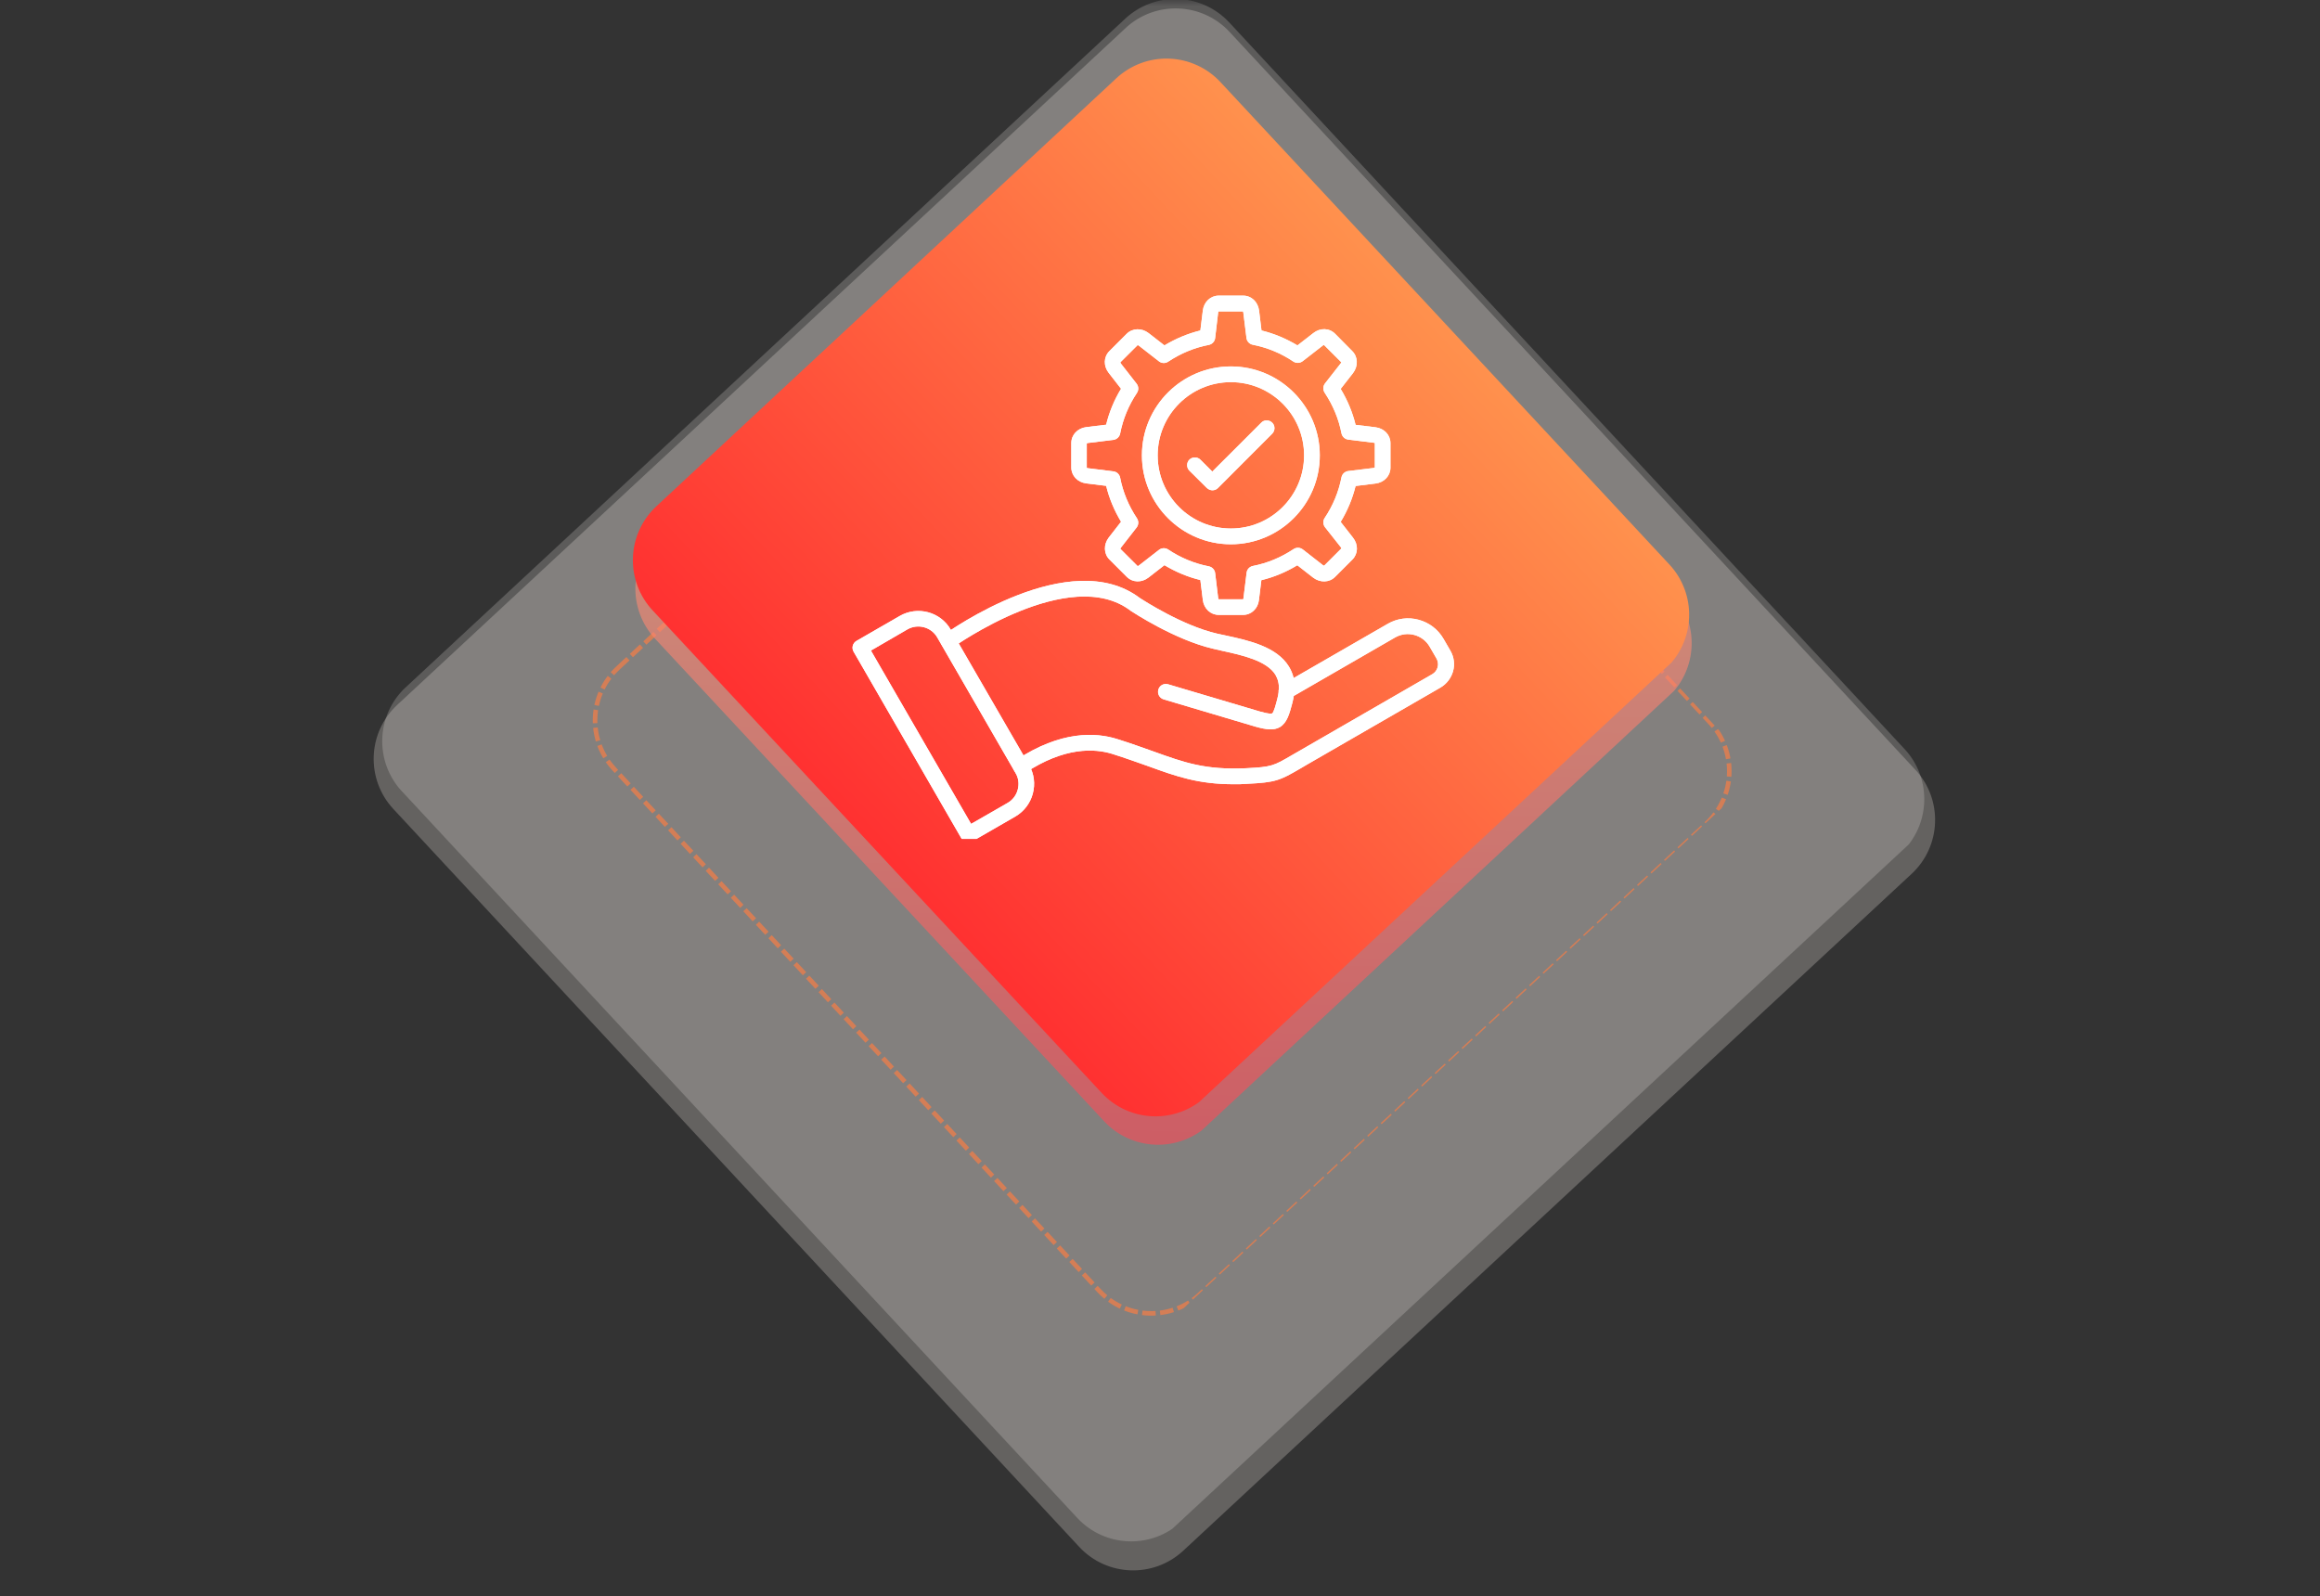 <svg xmlns="http://www.w3.org/2000/svg" xmlns:xlink="http://www.w3.org/1999/xlink" width="250" zoomAndPan="magnify" viewBox="0 0 187.5 129" height="172" preserveAspectRatio="xMidYMid meet" version="1.0"><rect x="0" y="0" width="187.5" height="129" fill="#333333" stroke="none"/><defs><filter x="0%" y="0%" width="100%" height="100%" id="8f378227ba"><feColorMatrix values="0 0 0 0 1 0 0 0 0 1 0 0 0 0 1 0 0 0 1 0" color-interpolation-filters="sRGB"/></filter><clipPath id="98bf352d23"><path d="M 27 0 L 160 0 L 160 128.008 L 27 128.008 Z M 27 0 " clip-rule="nonzero"/></clipPath><mask id="2fb410e1ad"><g filter="url(#8f378227ba)"><rect x="-18.75" width="225" fill="#000000" y="-12.9" height="154.8" fill-opacity="0.25"/></g></mask><clipPath id="91f118b612"><path d="M 3 0 L 130 0 L 130 127 L 3 127 Z M 3 0 " clip-rule="nonzero"/></clipPath><clipPath id="b49055b3b2"><path d="M 0.738 61.031 L 68.324 -1.777 L 131.867 66.598 L 64.285 129.406 Z M 0.738 61.031 " clip-rule="nonzero"/></clipPath><clipPath id="d91b7036c0"><path d="M 5.102 56.977 L 63.961 2.273 C 66.371 0.035 70.137 0.172 72.375 2.582 L 127.801 62.219 C 130.039 64.629 129.902 68.395 127.492 70.633 L 68.633 125.336 C 66.223 127.574 62.457 127.438 60.219 125.027 L 4.793 65.391 C 2.555 62.984 2.691 59.215 5.102 56.977 Z M 5.102 56.977 " clip-rule="nonzero"/></clipPath><clipPath id="5c83602ca6"><path d="M 0 0 L 127 0 L 127 127 L 0 127 Z M 0 0 " clip-rule="nonzero"/></clipPath><clipPath id="130013ce4f"><path d="M -2.262 61.031 L 65.324 -1.777 L 128.867 66.598 L 61.285 129.406 Z M -2.262 61.031 " clip-rule="nonzero"/></clipPath><clipPath id="c5b04b8587"><path d="M 2.102 56.977 L 60.961 2.273 C 63.371 0.035 67.137 0.172 69.375 2.582 L 124.801 62.219 C 127.039 64.629 126.902 68.395 124.492 70.633 L 65.633 125.336 C 63.223 127.574 59.457 127.438 57.219 125.027 L 1.793 65.391 C -0.445 62.984 -0.309 59.215 2.102 56.977 Z M 2.102 56.977 " clip-rule="nonzero"/></clipPath><clipPath id="48dadbed74"><rect x="0" width="127" y="0" height="127"/></clipPath><clipPath id="acb0066f9f"><rect x="0" width="133" y="0" height="129"/></clipPath><mask id="439ddbbbdb"><g filter="url(#8f378227ba)"><rect x="-18.75" width="225" fill="#000000" y="-12.9" height="154.8" fill-opacity="0.2"/></g></mask><clipPath id="bf77b85251"><path d="M 2 0 L 128 0 L 128 125 L 2 125 Z M 2 0 " clip-rule="nonzero"/></clipPath><clipPath id="d5b09efcd7"><path d="M 0.434 59.602 L 67.297 -2.543 L 130.172 65.109 L 63.305 127.254 Z M 0.434 59.602 " clip-rule="nonzero"/></clipPath><clipPath id="5acab13408"><path d="M 4.793 55.547 L 62.938 1.512 C 65.348 -0.727 69.113 -0.59 71.352 1.82 L 125.926 60.543 C 128.164 62.949 128.027 66.719 125.617 68.957 L 67.473 122.992 C 65.066 125.23 61.297 125.094 59.059 122.684 L 4.484 63.965 C 2.246 61.555 2.383 57.789 4.793 55.547 Z M 4.793 55.547 " clip-rule="nonzero"/></clipPath><clipPath id="572ce405aa"><path d="M 0.242 0 L 126 0 L 126 125 L 0.242 125 Z M 0.242 0 " clip-rule="nonzero"/></clipPath><clipPath id="91e0d7e94a"><path d="M -1.566 59.602 L 65.297 -2.543 L 128.172 65.109 L 61.305 127.254 Z M -1.566 59.602 " clip-rule="nonzero"/></clipPath><clipPath id="72452394d4"><path d="M 2.793 55.547 L 60.938 1.512 C 63.348 -0.727 67.113 -0.59 69.352 1.82 L 123.926 60.543 C 126.164 62.949 126.027 66.719 123.617 68.957 L 65.473 122.992 C 63.066 125.23 59.297 125.094 57.059 122.684 L 2.484 63.965 C 0.246 61.555 0.383 57.789 2.793 55.547 Z M 2.793 55.547 " clip-rule="nonzero"/></clipPath><clipPath id="c4b0695774"><rect x="0" width="126" y="0" height="125"/></clipPath><clipPath id="4922114809"><rect x="0" width="131" y="0" height="128"/></clipPath><mask id="a681016e65"><g filter="url(#8f378227ba)"><rect x="-18.75" width="225" fill="#000000" y="-12.9" height="154.8" fill-opacity="0.65"/></g></mask><clipPath id="71bcfd3132"><path d="M 6 6 L 99 6 L 99 99 L 6 99 Z M 6 6 " clip-rule="nonzero"/></clipPath><clipPath id="3be16122f1"><path d="M 4.445 49.918 L 54.055 3.812 L 101.172 54.512 L 51.562 100.617 Z M 4.445 49.918 " clip-rule="nonzero"/></clipPath><clipPath id="7ba98696eb"><path d="M 4.445 49.918 L 54.863 3.059 L 102.559 54.379 L 52.141 101.234 Z M 4.445 49.918 " clip-rule="nonzero"/></clipPath><clipPath id="cc7e205447"><path d="M 8.809 45.863 L 49.754 7.809 C 52.164 5.57 55.93 5.711 58.168 8.117 L 97.352 50.281 C 99.59 52.691 99.453 56.457 97.047 58.695 L 56.098 96.75 C 53.691 98.988 49.922 98.852 47.684 96.441 L 8.5 54.277 C 6.262 51.871 6.398 48.102 8.809 45.863 Z M 8.809 45.863 " clip-rule="nonzero"/></clipPath><clipPath id="c891a17161"><rect x="0" width="105" y="0" height="104"/></clipPath><mask id="6957b0eab4"><g filter="url(#8f378227ba)"><rect x="-18.75" width="225" fill="#000000" y="-12.9" height="154.8" fill-opacity="0.6"/></g></mask><clipPath id="1d2665adfd"><path d="M 3 3 L 89 3 L 89 89 L 3 89 Z M 3 3 " clip-rule="nonzero"/></clipPath><clipPath id="653cdfe2be"><path d="M 0.891 43.273 L 46.781 0.57 L 91.32 48.434 L 45.43 91.137 Z M 0.891 43.273 " clip-rule="nonzero"/></clipPath><clipPath id="a863cdfea1"><path d="M 5.25 39.219 L 42.422 4.625 C 43.578 3.551 45.113 2.977 46.691 3.035 C 48.27 3.09 49.762 3.773 50.836 4.93 L 87.125 43.926 C 88.199 45.082 88.773 46.617 88.715 48.195 C 88.66 49.773 87.977 51.266 86.824 52.34 L 49.648 86.934 C 48.492 88.008 46.957 88.578 45.379 88.523 C 43.801 88.465 42.309 87.785 41.234 86.629 L 4.945 47.633 C 3.871 46.477 3.297 44.941 3.355 43.363 C 3.41 41.785 4.094 40.293 5.25 39.219 Z M 5.25 39.219 " clip-rule="nonzero"/></clipPath><clipPath id="af3d89b516"><path d="M 0.199 0 L 85.934 0 L 85.934 85.641 L 0.199 85.641 Z M 0.199 0 " clip-rule="nonzero"/></clipPath><clipPath id="f5a401f53f"><path d="M -2.109 40.273 L 43.781 -2.43 L 88.32 45.434 L 42.43 88.137 Z M -2.109 40.273 " clip-rule="nonzero"/></clipPath><clipPath id="569495098c"><path d="M 2.25 36.219 L 39.422 1.625 C 40.578 0.551 42.113 -0.023 43.691 0.035 C 45.27 0.09 46.762 0.773 47.836 1.93 L 84.125 40.926 C 85.199 42.082 85.773 43.617 85.715 45.195 C 85.66 46.773 84.977 48.266 83.824 49.34 L 46.648 83.934 C 45.492 85.008 43.957 85.578 42.379 85.523 C 40.801 85.465 39.309 84.785 38.234 83.629 L 1.945 44.633 C 0.871 43.477 0.297 41.941 0.355 40.363 C 0.41 38.785 1.094 37.293 2.25 36.219 Z M 2.25 36.219 " clip-rule="nonzero"/></clipPath><clipPath id="33fb0fef83"><path d="M -2.109 40.273 L 43.781 -2.43 L 88.152 45.254 L 42.262 87.957 Z M -2.109 40.273 " clip-rule="nonzero"/></clipPath><clipPath id="535b216106"><path d="M -2.109 40.273 L 43.781 -2.43 L 88.18 45.281 L 42.289 87.988 Z M -2.109 40.273 " clip-rule="nonzero"/></clipPath><linearGradient x1="-118.853" gradientTransform="matrix(0.179, -0.167, 0.167, 0.179, -2.111, 40.272)" y1="379.939" x2="374.846" gradientUnits="userSpaceOnUse" y2="-113.763" id="e047bb2ddc"><stop stop-opacity="1" stop-color="rgb(100%, 26.27%, 32.549%)" offset="0"/><stop stop-opacity="1" stop-color="rgb(100%, 26.27%, 32.549%)" offset="0.125"/><stop stop-opacity="1" stop-color="rgb(100%, 26.27%, 32.549%)" offset="0.188"/><stop stop-opacity="1" stop-color="rgb(100%, 26.27%, 32.549%)" offset="0.219"/><stop stop-opacity="1" stop-color="rgb(100%, 26.27%, 32.549%)" offset="0.234"/><stop stop-opacity="1" stop-color="rgb(100%, 26.619%, 32.707%)" offset="0.238"/><stop stop-opacity="1" stop-color="rgb(100%, 26.968%, 32.867%)" offset="0.242"/><stop stop-opacity="1" stop-color="rgb(100%, 27.382%, 33.055%)" offset="0.246"/><stop stop-opacity="1" stop-color="rgb(100%, 27.797%, 33.244%)" offset="0.25"/><stop stop-opacity="1" stop-color="rgb(100%, 28.21%, 33.432%)" offset="0.254"/><stop stop-opacity="1" stop-color="rgb(100%, 28.625%, 33.62%)" offset="0.258"/><stop stop-opacity="1" stop-color="rgb(100%, 29.039%, 33.807%)" offset="0.262"/><stop stop-opacity="1" stop-color="rgb(100%, 29.454%, 33.997%)" offset="0.266"/><stop stop-opacity="1" stop-color="rgb(100%, 29.868%, 34.184%)" offset="0.27"/><stop stop-opacity="1" stop-color="rgb(100%, 30.283%, 34.373%)" offset="0.273"/><stop stop-opacity="1" stop-color="rgb(100%, 30.696%, 34.561%)" offset="0.277"/><stop stop-opacity="1" stop-color="rgb(100%, 31.111%, 34.75%)" offset="0.281"/><stop stop-opacity="1" stop-color="rgb(100%, 31.525%, 34.938%)" offset="0.285"/><stop stop-opacity="1" stop-color="rgb(100%, 31.94%, 35.127%)" offset="0.289"/><stop stop-opacity="1" stop-color="rgb(100%, 32.353%, 35.315%)" offset="0.293"/><stop stop-opacity="1" stop-color="rgb(100%, 32.768%, 35.503%)" offset="0.297"/><stop stop-opacity="1" stop-color="rgb(100%, 33.182%, 35.69%)" offset="0.301"/><stop stop-opacity="1" stop-color="rgb(100%, 33.597%, 35.88%)" offset="0.305"/><stop stop-opacity="1" stop-color="rgb(100%, 34.01%, 36.067%)" offset="0.309"/><stop stop-opacity="1" stop-color="rgb(100%, 34.425%, 36.256%)" offset="0.312"/><stop stop-opacity="1" stop-color="rgb(100%, 34.839%, 36.444%)" offset="0.316"/><stop stop-opacity="1" stop-color="rgb(100%, 35.254%, 36.633%)" offset="0.32"/><stop stop-opacity="1" stop-color="rgb(100%, 35.667%, 36.821%)" offset="0.324"/><stop stop-opacity="1" stop-color="rgb(100%, 36.082%, 37.01%)" offset="0.328"/><stop stop-opacity="1" stop-color="rgb(100%, 36.496%, 37.198%)" offset="0.332"/><stop stop-opacity="1" stop-color="rgb(100%, 36.911%, 37.386%)" offset="0.336"/><stop stop-opacity="1" stop-color="rgb(100%, 37.325%, 37.573%)" offset="0.34"/><stop stop-opacity="1" stop-color="rgb(100%, 37.74%, 37.762%)" offset="0.344"/><stop stop-opacity="1" stop-color="rgb(100%, 38.153%, 37.95%)" offset="0.348"/><stop stop-opacity="1" stop-color="rgb(100%, 38.568%, 38.139%)" offset="0.352"/><stop stop-opacity="1" stop-color="rgb(100%, 38.982%, 38.327%)" offset="0.355"/><stop stop-opacity="1" stop-color="rgb(100%, 39.397%, 38.516%)" offset="0.359"/><stop stop-opacity="1" stop-color="rgb(100%, 39.81%, 38.704%)" offset="0.363"/><stop stop-opacity="1" stop-color="rgb(100%, 40.224%, 38.892%)" offset="0.367"/><stop stop-opacity="1" stop-color="rgb(100%, 40.637%, 39.079%)" offset="0.371"/><stop stop-opacity="1" stop-color="rgb(100%, 41.052%, 39.268%)" offset="0.375"/><stop stop-opacity="1" stop-color="rgb(100%, 41.466%, 39.456%)" offset="0.379"/><stop stop-opacity="1" stop-color="rgb(100%, 41.881%, 39.645%)" offset="0.383"/><stop stop-opacity="1" stop-color="rgb(100%, 42.294%, 39.833%)" offset="0.387"/><stop stop-opacity="1" stop-color="rgb(100%, 42.709%, 40.022%)" offset="0.391"/><stop stop-opacity="1" stop-color="rgb(100%, 43.123%, 40.21%)" offset="0.395"/><stop stop-opacity="1" stop-color="rgb(100%, 43.538%, 40.399%)" offset="0.398"/><stop stop-opacity="1" stop-color="rgb(100%, 43.951%, 40.587%)" offset="0.402"/><stop stop-opacity="1" stop-color="rgb(100%, 44.366%, 40.775%)" offset="0.406"/><stop stop-opacity="1" stop-color="rgb(100%, 44.78%, 40.962%)" offset="0.41"/><stop stop-opacity="1" stop-color="rgb(100%, 45.195%, 41.151%)" offset="0.414"/><stop stop-opacity="1" stop-color="rgb(100%, 45.609%, 41.339%)" offset="0.418"/><stop stop-opacity="1" stop-color="rgb(100%, 46.024%, 41.528%)" offset="0.422"/><stop stop-opacity="1" stop-color="rgb(100%, 46.437%, 41.716%)" offset="0.426"/><stop stop-opacity="1" stop-color="rgb(100%, 46.852%, 41.905%)" offset="0.43"/><stop stop-opacity="1" stop-color="rgb(100%, 47.266%, 42.093%)" offset="0.434"/><stop stop-opacity="1" stop-color="rgb(100%, 47.681%, 42.282%)" offset="0.438"/><stop stop-opacity="1" stop-color="rgb(100%, 48.094%, 42.47%)" offset="0.441"/><stop stop-opacity="1" stop-color="rgb(100%, 48.509%, 42.657%)" offset="0.445"/><stop stop-opacity="1" stop-color="rgb(100%, 48.923%, 42.845%)" offset="0.449"/><stop stop-opacity="1" stop-color="rgb(100%, 49.338%, 43.034%)" offset="0.453"/><stop stop-opacity="1" stop-color="rgb(100%, 49.751%, 43.222%)" offset="0.457"/><stop stop-opacity="1" stop-color="rgb(100%, 50.166%, 43.411%)" offset="0.461"/><stop stop-opacity="1" stop-color="rgb(100%, 50.58%, 43.599%)" offset="0.465"/><stop stop-opacity="1" stop-color="rgb(100%, 50.995%, 43.788%)" offset="0.469"/><stop stop-opacity="1" stop-color="rgb(100%, 51.408%, 43.976%)" offset="0.473"/><stop stop-opacity="1" stop-color="rgb(100%, 51.823%, 44.164%)" offset="0.477"/><stop stop-opacity="1" stop-color="rgb(100%, 52.237%, 44.351%)" offset="0.48"/><stop stop-opacity="1" stop-color="rgb(100%, 52.652%, 44.54%)" offset="0.484"/><stop stop-opacity="1" stop-color="rgb(100%, 53.065%, 44.728%)" offset="0.488"/><stop stop-opacity="1" stop-color="rgb(100%, 53.481%, 44.917%)" offset="0.492"/><stop stop-opacity="1" stop-color="rgb(100%, 53.894%, 45.105%)" offset="0.496"/><stop stop-opacity="1" stop-color="rgb(100%, 54.309%, 45.294%)" offset="0.5"/><stop stop-opacity="1" stop-color="rgb(100%, 54.723%, 45.482%)" offset="0.504"/><stop stop-opacity="1" stop-color="rgb(100%, 55.138%, 45.671%)" offset="0.508"/><stop stop-opacity="1" stop-color="rgb(100%, 55.551%, 45.859%)" offset="0.512"/><stop stop-opacity="1" stop-color="rgb(100%, 55.966%, 46.046%)" offset="0.516"/><stop stop-opacity="1" stop-color="rgb(100%, 56.38%, 46.234%)" offset="0.52"/><stop stop-opacity="1" stop-color="rgb(100%, 56.793%, 46.423%)" offset="0.523"/><stop stop-opacity="1" stop-color="rgb(100%, 57.207%, 46.611%)" offset="0.527"/><stop stop-opacity="1" stop-color="rgb(100%, 57.622%, 46.8%)" offset="0.531"/><stop stop-opacity="1" stop-color="rgb(100%, 58.035%, 46.988%)" offset="0.535"/><stop stop-opacity="1" stop-color="rgb(100%, 58.45%, 47.177%)" offset="0.539"/><stop stop-opacity="1" stop-color="rgb(100%, 58.864%, 47.365%)" offset="0.543"/><stop stop-opacity="1" stop-color="rgb(100%, 59.279%, 47.554%)" offset="0.547"/><stop stop-opacity="1" stop-color="rgb(100%, 59.692%, 47.742%)" offset="0.551"/><stop stop-opacity="1" stop-color="rgb(100%, 60.107%, 47.929%)" offset="0.555"/><stop stop-opacity="1" stop-color="rgb(100%, 60.521%, 48.117%)" offset="0.559"/><stop stop-opacity="1" stop-color="rgb(100%, 60.936%, 48.306%)" offset="0.562"/><stop stop-opacity="1" stop-color="rgb(100%, 61.349%, 48.494%)" offset="0.566"/><stop stop-opacity="1" stop-color="rgb(100%, 61.765%, 48.683%)" offset="0.57"/><stop stop-opacity="1" stop-color="rgb(100%, 62.178%, 48.871%)" offset="0.574"/><stop stop-opacity="1" stop-color="rgb(100%, 62.593%, 49.06%)" offset="0.578"/><stop stop-opacity="1" stop-color="rgb(100%, 63.007%, 49.248%)" offset="0.582"/><stop stop-opacity="1" stop-color="rgb(100%, 63.422%, 49.435%)" offset="0.586"/><stop stop-opacity="1" stop-color="rgb(100%, 63.835%, 49.623%)" offset="0.59"/><stop stop-opacity="1" stop-color="rgb(100%, 64.25%, 49.812%)" offset="0.594"/><stop stop-opacity="1" stop-color="rgb(100%, 64.664%, 50%)" offset="0.598"/><stop stop-opacity="1" stop-color="rgb(100%, 65.079%, 50.189%)" offset="0.602"/><stop stop-opacity="1" stop-color="rgb(100%, 65.492%, 50.377%)" offset="0.605"/><stop stop-opacity="1" stop-color="rgb(100%, 65.907%, 50.566%)" offset="0.609"/><stop stop-opacity="1" stop-color="rgb(100%, 66.321%, 50.754%)" offset="0.613"/><stop stop-opacity="1" stop-color="rgb(100%, 66.736%, 50.943%)" offset="0.617"/><stop stop-opacity="1" stop-color="rgb(100%, 67.149%, 51.131%)" offset="0.621"/><stop stop-opacity="1" stop-color="rgb(100%, 67.564%, 51.318%)" offset="0.625"/><stop stop-opacity="1" stop-color="rgb(100%, 67.978%, 51.506%)" offset="0.629"/><stop stop-opacity="1" stop-color="rgb(100%, 68.393%, 51.695%)" offset="0.633"/><stop stop-opacity="1" stop-color="rgb(100%, 68.806%, 51.883%)" offset="0.637"/><stop stop-opacity="1" stop-color="rgb(100%, 69.221%, 52.072%)" offset="0.641"/><stop stop-opacity="1" stop-color="rgb(100%, 69.635%, 52.26%)" offset="0.645"/><stop stop-opacity="1" stop-color="rgb(100%, 70.05%, 52.449%)" offset="0.648"/><stop stop-opacity="1" stop-color="rgb(100%, 70.464%, 52.637%)" offset="0.652"/><stop stop-opacity="1" stop-color="rgb(100%, 70.879%, 52.826%)" offset="0.656"/><stop stop-opacity="1" stop-color="rgb(100%, 71.292%, 53.014%)" offset="0.66"/><stop stop-opacity="1" stop-color="rgb(100%, 71.707%, 53.201%)" offset="0.664"/><stop stop-opacity="1" stop-color="rgb(100%, 72.121%, 53.389%)" offset="0.668"/><stop stop-opacity="1" stop-color="rgb(100%, 72.536%, 53.578%)" offset="0.672"/><stop stop-opacity="1" stop-color="rgb(100%, 72.949%, 53.766%)" offset="0.676"/><stop stop-opacity="1" stop-color="rgb(100%, 73.364%, 53.955%)" offset="0.68"/><stop stop-opacity="1" stop-color="rgb(100%, 73.778%, 54.143%)" offset="0.684"/><stop stop-opacity="1" stop-color="rgb(100%, 74.191%, 54.332%)" offset="0.688"/><stop stop-opacity="1" stop-color="rgb(100%, 74.605%, 54.52%)" offset="0.691"/><stop stop-opacity="1" stop-color="rgb(100%, 75.02%, 54.707%)" offset="0.695"/><stop stop-opacity="1" stop-color="rgb(100%, 75.433%, 54.895%)" offset="0.699"/><stop stop-opacity="1" stop-color="rgb(100%, 75.848%, 55.084%)" offset="0.703"/><stop stop-opacity="1" stop-color="rgb(100%, 76.262%, 55.272%)" offset="0.707"/><stop stop-opacity="1" stop-color="rgb(100%, 76.677%, 55.461%)" offset="0.711"/><stop stop-opacity="1" stop-color="rgb(100%, 77.09%, 55.649%)" offset="0.715"/><stop stop-opacity="1" stop-color="rgb(100%, 77.505%, 55.838%)" offset="0.719"/><stop stop-opacity="1" stop-color="rgb(100%, 77.919%, 56.026%)" offset="0.723"/><stop stop-opacity="1" stop-color="rgb(100%, 78.334%, 56.215%)" offset="0.727"/><stop stop-opacity="1" stop-color="rgb(100%, 78.748%, 56.403%)" offset="0.73"/><stop stop-opacity="1" stop-color="rgb(100%, 79.163%, 56.59%)" offset="0.734"/><stop stop-opacity="1" stop-color="rgb(100%, 79.576%, 56.778%)" offset="0.738"/><stop stop-opacity="1" stop-color="rgb(100%, 79.991%, 56.967%)" offset="0.742"/><stop stop-opacity="1" stop-color="rgb(100%, 80.405%, 57.155%)" offset="0.746"/><stop stop-opacity="1" stop-color="rgb(100%, 80.82%, 57.344%)" offset="0.75"/><stop stop-opacity="1" stop-color="rgb(100%, 81.233%, 57.532%)" offset="0.754"/><stop stop-opacity="1" stop-color="rgb(100%, 81.648%, 57.721%)" offset="0.758"/><stop stop-opacity="1" stop-color="rgb(100%, 81.998%, 57.88%)" offset="0.762"/><stop stop-opacity="1" stop-color="rgb(100%, 82.349%, 58.04%)" offset="0.766"/><stop stop-opacity="1" stop-color="rgb(100%, 82.349%, 58.04%)" offset="0.781"/><stop stop-opacity="1" stop-color="rgb(100%, 82.349%, 58.04%)" offset="0.812"/><stop stop-opacity="1" stop-color="rgb(100%, 82.349%, 58.04%)" offset="0.875"/><stop stop-opacity="1" stop-color="rgb(100%, 82.349%, 58.04%)" offset="1"/></linearGradient><clipPath id="6797158059"><rect x="0" width="86" y="0" height="86"/></clipPath><clipPath id="3bb2366d19"><rect x="0" width="92" y="0" height="92"/></clipPath><clipPath id="077b6e701d"><path d="M 51 4 L 137 4 L 137 91 L 51 91 Z M 51 4 " clip-rule="nonzero"/></clipPath><clipPath id="0ef0ce7088"><path d="M 48.688 44.977 L 94.578 2.273 L 139.117 50.137 L 93.227 92.84 Z M 48.688 44.977 " clip-rule="nonzero"/></clipPath><clipPath id="4988381335"><path d="M 53.047 40.922 L 90.219 6.328 C 91.375 5.254 92.91 4.68 94.488 4.738 C 96.066 4.797 97.559 5.477 98.633 6.633 L 134.922 45.629 C 135.996 46.785 136.57 48.32 136.512 49.898 C 136.457 51.477 135.773 52.969 134.621 54.043 L 97.445 88.637 C 96.289 89.711 94.754 90.285 93.176 90.227 C 91.598 90.172 90.105 89.488 89.031 88.332 L 52.742 49.336 C 51.668 48.18 51.094 46.645 51.152 45.066 C 51.207 43.488 51.891 41.996 53.047 40.922 Z M 53.047 40.922 " clip-rule="nonzero"/></clipPath><clipPath id="81d036efb1"><path d="M 0 0.523 L 85.695 0.523 L 85.695 86.5 L 0 86.5 Z M 0 0.523 " clip-rule="nonzero"/></clipPath><clipPath id="8fe682a21e"><path d="M -2.312 40.977 L 43.578 -1.727 L 88.117 46.137 L 42.227 88.84 Z M -2.312 40.977 " clip-rule="nonzero"/></clipPath><clipPath id="41b9a05fa4"><path d="M 2.047 36.922 L 39.219 2.328 C 40.375 1.254 41.91 0.68 43.488 0.738 C 45.066 0.797 46.559 1.477 47.633 2.633 L 83.922 41.629 C 84.996 42.785 85.57 44.32 85.512 45.898 C 85.457 47.477 84.773 48.969 83.621 50.043 L 46.445 84.637 C 45.289 85.711 43.754 86.285 42.176 86.227 C 40.598 86.172 39.105 85.488 38.031 84.332 L 1.742 45.336 C 0.668 44.18 0.094 42.645 0.152 41.066 C 0.207 39.488 0.891 37.996 2.047 36.922 Z M 2.047 36.922 " clip-rule="nonzero"/></clipPath><clipPath id="0bfe2789ee"><path d="M -2.312 40.977 L 43.578 -1.727 L 87.949 45.957 L 42.059 88.66 Z M -2.312 40.977 " clip-rule="nonzero"/></clipPath><clipPath id="d8bfee5e0d"><path d="M -2.312 40.977 L 43.578 -1.727 L 87.977 45.988 L 42.086 88.691 Z M -2.312 40.977 " clip-rule="nonzero"/></clipPath><linearGradient x1="-118.844" gradientTransform="matrix(0.179, -0.167, 0.167, 0.179, -2.314, 40.976)" y1="133.085" x2="374.844" gradientUnits="userSpaceOnUse" y2="133.085" id="f9a8943e1c"><stop stop-opacity="1" stop-color="rgb(100%, 19.22%, 19.22%)" offset="0"/><stop stop-opacity="1" stop-color="rgb(100%, 19.22%, 19.22%)" offset="0.125"/><stop stop-opacity="1" stop-color="rgb(100%, 19.22%, 19.22%)" offset="0.188"/><stop stop-opacity="1" stop-color="rgb(100%, 19.22%, 19.22%)" offset="0.219"/><stop stop-opacity="1" stop-color="rgb(100%, 19.22%, 19.22%)" offset="0.234"/><stop stop-opacity="1" stop-color="rgb(100%, 19.272%, 19.235%)" offset="0.242"/><stop stop-opacity="1" stop-color="rgb(100%, 19.609%, 19.333%)" offset="0.246"/><stop stop-opacity="1" stop-color="rgb(100%, 19.893%, 19.415%)" offset="0.25"/><stop stop-opacity="1" stop-color="rgb(100%, 20.175%, 19.498%)" offset="0.254"/><stop stop-opacity="1" stop-color="rgb(100%, 20.459%, 19.582%)" offset="0.258"/><stop stop-opacity="1" stop-color="rgb(100%, 20.743%, 19.664%)" offset="0.262"/><stop stop-opacity="1" stop-color="rgb(100%, 21.027%, 19.746%)" offset="0.266"/><stop stop-opacity="1" stop-color="rgb(100%, 21.31%, 19.829%)" offset="0.27"/><stop stop-opacity="1" stop-color="rgb(100%, 21.594%, 19.911%)" offset="0.273"/><stop stop-opacity="1" stop-color="rgb(100%, 21.877%, 19.994%)" offset="0.277"/><stop stop-opacity="1" stop-color="rgb(100%, 22.16%, 20.078%)" offset="0.281"/><stop stop-opacity="1" stop-color="rgb(100%, 22.444%, 20.16%)" offset="0.285"/><stop stop-opacity="1" stop-color="rgb(100%, 22.728%, 20.242%)" offset="0.289"/><stop stop-opacity="1" stop-color="rgb(100%, 23.012%, 20.325%)" offset="0.293"/><stop stop-opacity="1" stop-color="rgb(100%, 23.296%, 20.409%)" offset="0.297"/><stop stop-opacity="1" stop-color="rgb(100%, 23.578%, 20.491%)" offset="0.301"/><stop stop-opacity="1" stop-color="rgb(100%, 23.862%, 20.573%)" offset="0.305"/><stop stop-opacity="1" stop-color="rgb(100%, 24.146%, 20.656%)" offset="0.309"/><stop stop-opacity="1" stop-color="rgb(100%, 24.429%, 20.74%)" offset="0.312"/><stop stop-opacity="1" stop-color="rgb(100%, 24.712%, 20.822%)" offset="0.316"/><stop stop-opacity="1" stop-color="rgb(100%, 24.995%, 20.905%)" offset="0.32"/><stop stop-opacity="1" stop-color="rgb(100%, 25.279%, 20.987%)" offset="0.324"/><stop stop-opacity="1" stop-color="rgb(100%, 25.563%, 21.069%)" offset="0.328"/><stop stop-opacity="1" stop-color="rgb(100%, 25.847%, 21.152%)" offset="0.332"/><stop stop-opacity="1" stop-color="rgb(100%, 26.131%, 21.236%)" offset="0.336"/><stop stop-opacity="1" stop-color="rgb(100%, 26.413%, 21.318%)" offset="0.34"/><stop stop-opacity="1" stop-color="rgb(100%, 26.697%, 21.4%)" offset="0.344"/><stop stop-opacity="1" stop-color="rgb(100%, 26.981%, 21.483%)" offset="0.348"/><stop stop-opacity="1" stop-color="rgb(100%, 27.264%, 21.567%)" offset="0.352"/><stop stop-opacity="1" stop-color="rgb(100%, 27.548%, 21.649%)" offset="0.355"/><stop stop-opacity="1" stop-color="rgb(100%, 27.832%, 21.732%)" offset="0.359"/><stop stop-opacity="1" stop-color="rgb(100%, 28.114%, 21.814%)" offset="0.363"/><stop stop-opacity="1" stop-color="rgb(100%, 28.398%, 21.896%)" offset="0.367"/><stop stop-opacity="1" stop-color="rgb(100%, 28.682%, 21.979%)" offset="0.371"/><stop stop-opacity="1" stop-color="rgb(100%, 28.966%, 22.063%)" offset="0.375"/><stop stop-opacity="1" stop-color="rgb(100%, 29.25%, 22.145%)" offset="0.379"/><stop stop-opacity="1" stop-color="rgb(100%, 29.533%, 22.227%)" offset="0.383"/><stop stop-opacity="1" stop-color="rgb(100%, 29.816%, 22.31%)" offset="0.387"/><stop stop-opacity="1" stop-color="rgb(100%, 30.099%, 22.394%)" offset="0.391"/><stop stop-opacity="1" stop-color="rgb(100%, 30.383%, 22.476%)" offset="0.395"/><stop stop-opacity="1" stop-color="rgb(100%, 30.667%, 22.559%)" offset="0.398"/><stop stop-opacity="1" stop-color="rgb(100%, 30.951%, 22.641%)" offset="0.402"/><stop stop-opacity="1" stop-color="rgb(100%, 31.235%, 22.723%)" offset="0.406"/><stop stop-opacity="1" stop-color="rgb(100%, 31.517%, 22.806%)" offset="0.41"/><stop stop-opacity="1" stop-color="rgb(100%, 31.801%, 22.89%)" offset="0.414"/><stop stop-opacity="1" stop-color="rgb(100%, 32.085%, 22.972%)" offset="0.418"/><stop stop-opacity="1" stop-color="rgb(100%, 32.368%, 23.055%)" offset="0.422"/><stop stop-opacity="1" stop-color="rgb(100%, 32.652%, 23.137%)" offset="0.426"/><stop stop-opacity="1" stop-color="rgb(100%, 32.936%, 23.221%)" offset="0.43"/><stop stop-opacity="1" stop-color="rgb(100%, 33.218%, 23.303%)" offset="0.434"/><stop stop-opacity="1" stop-color="rgb(100%, 33.502%, 23.386%)" offset="0.438"/><stop stop-opacity="1" stop-color="rgb(100%, 33.786%, 23.468%)" offset="0.441"/><stop stop-opacity="1" stop-color="rgb(100%, 34.07%, 23.552%)" offset="0.445"/><stop stop-opacity="1" stop-color="rgb(100%, 34.354%, 23.634%)" offset="0.449"/><stop stop-opacity="1" stop-color="rgb(100%, 34.637%, 23.717%)" offset="0.453"/><stop stop-opacity="1" stop-color="rgb(100%, 34.92%, 23.799%)" offset="0.457"/><stop stop-opacity="1" stop-color="rgb(100%, 35.204%, 23.882%)" offset="0.461"/><stop stop-opacity="1" stop-color="rgb(100%, 35.487%, 23.964%)" offset="0.465"/><stop stop-opacity="1" stop-color="rgb(100%, 35.771%, 24.048%)" offset="0.469"/><stop stop-opacity="1" stop-color="rgb(100%, 36.053%, 24.13%)" offset="0.473"/><stop stop-opacity="1" stop-color="rgb(100%, 36.337%, 24.213%)" offset="0.477"/><stop stop-opacity="1" stop-color="rgb(100%, 36.621%, 24.295%)" offset="0.48"/><stop stop-opacity="1" stop-color="rgb(100%, 36.905%, 24.379%)" offset="0.484"/><stop stop-opacity="1" stop-color="rgb(100%, 37.189%, 24.461%)" offset="0.488"/><stop stop-opacity="1" stop-color="rgb(100%, 37.473%, 24.544%)" offset="0.492"/><stop stop-opacity="1" stop-color="rgb(100%, 37.755%, 24.626%)" offset="0.496"/><stop stop-opacity="1" stop-color="rgb(100%, 38.039%, 24.709%)" offset="0.5"/><stop stop-opacity="1" stop-color="rgb(100%, 38.322%, 24.791%)" offset="0.504"/><stop stop-opacity="1" stop-color="rgb(100%, 38.606%, 24.875%)" offset="0.508"/><stop stop-opacity="1" stop-color="rgb(100%, 38.89%, 24.957%)" offset="0.512"/><stop stop-opacity="1" stop-color="rgb(100%, 39.174%, 25.04%)" offset="0.516"/><stop stop-opacity="1" stop-color="rgb(100%, 39.456%, 25.122%)" offset="0.52"/><stop stop-opacity="1" stop-color="rgb(100%, 39.74%, 25.206%)" offset="0.523"/><stop stop-opacity="1" stop-color="rgb(100%, 40.024%, 25.288%)" offset="0.527"/><stop stop-opacity="1" stop-color="rgb(100%, 40.308%, 25.371%)" offset="0.531"/><stop stop-opacity="1" stop-color="rgb(100%, 40.591%, 25.453%)" offset="0.535"/><stop stop-opacity="1" stop-color="rgb(100%, 40.875%, 25.537%)" offset="0.539"/><stop stop-opacity="1" stop-color="rgb(100%, 41.158%, 25.62%)" offset="0.543"/><stop stop-opacity="1" stop-color="rgb(100%, 41.441%, 25.702%)" offset="0.547"/><stop stop-opacity="1" stop-color="rgb(100%, 41.725%, 25.784%)" offset="0.551"/><stop stop-opacity="1" stop-color="rgb(100%, 42.009%, 25.867%)" offset="0.555"/><stop stop-opacity="1" stop-color="rgb(100%, 42.293%, 25.949%)" offset="0.559"/><stop stop-opacity="1" stop-color="rgb(100%, 42.577%, 26.033%)" offset="0.562"/><stop stop-opacity="1" stop-color="rgb(100%, 42.859%, 26.115%)" offset="0.566"/><stop stop-opacity="1" stop-color="rgb(100%, 43.143%, 26.198%)" offset="0.57"/><stop stop-opacity="1" stop-color="rgb(100%, 43.427%, 26.28%)" offset="0.574"/><stop stop-opacity="1" stop-color="rgb(100%, 43.71%, 26.364%)" offset="0.578"/><stop stop-opacity="1" stop-color="rgb(100%, 43.994%, 26.447%)" offset="0.582"/><stop stop-opacity="1" stop-color="rgb(100%, 44.278%, 26.529%)" offset="0.586"/><stop stop-opacity="1" stop-color="rgb(100%, 44.56%, 26.611%)" offset="0.59"/><stop stop-opacity="1" stop-color="rgb(100%, 44.844%, 26.694%)" offset="0.594"/><stop stop-opacity="1" stop-color="rgb(100%, 45.128%, 26.776%)" offset="0.598"/><stop stop-opacity="1" stop-color="rgb(100%, 45.412%, 26.86%)" offset="0.602"/><stop stop-opacity="1" stop-color="rgb(100%, 45.694%, 26.942%)" offset="0.605"/><stop stop-opacity="1" stop-color="rgb(100%, 45.978%, 27.025%)" offset="0.609"/><stop stop-opacity="1" stop-color="rgb(100%, 46.262%, 27.107%)" offset="0.613"/><stop stop-opacity="1" stop-color="rgb(100%, 46.545%, 27.191%)" offset="0.617"/><stop stop-opacity="1" stop-color="rgb(100%, 46.829%, 27.274%)" offset="0.621"/><stop stop-opacity="1" stop-color="rgb(100%, 47.113%, 27.356%)" offset="0.625"/><stop stop-opacity="1" stop-color="rgb(100%, 47.395%, 27.438%)" offset="0.629"/><stop stop-opacity="1" stop-color="rgb(100%, 47.679%, 27.521%)" offset="0.633"/><stop stop-opacity="1" stop-color="rgb(100%, 47.963%, 27.603%)" offset="0.637"/><stop stop-opacity="1" stop-color="rgb(100%, 48.247%, 27.687%)" offset="0.641"/><stop stop-opacity="1" stop-color="rgb(100%, 48.531%, 27.769%)" offset="0.645"/><stop stop-opacity="1" stop-color="rgb(100%, 48.814%, 27.852%)" offset="0.648"/><stop stop-opacity="1" stop-color="rgb(100%, 49.097%, 27.934%)" offset="0.652"/><stop stop-opacity="1" stop-color="rgb(100%, 49.38%, 28.018%)" offset="0.656"/><stop stop-opacity="1" stop-color="rgb(100%, 49.664%, 28.101%)" offset="0.66"/><stop stop-opacity="1" stop-color="rgb(100%, 49.948%, 28.183%)" offset="0.664"/><stop stop-opacity="1" stop-color="rgb(100%, 50.232%, 28.265%)" offset="0.668"/><stop stop-opacity="1" stop-color="rgb(100%, 50.516%, 28.349%)" offset="0.672"/><stop stop-opacity="1" stop-color="rgb(100%, 50.798%, 28.432%)" offset="0.676"/><stop stop-opacity="1" stop-color="rgb(100%, 51.082%, 28.514%)" offset="0.68"/><stop stop-opacity="1" stop-color="rgb(100%, 51.366%, 28.596%)" offset="0.684"/><stop stop-opacity="1" stop-color="rgb(100%, 51.649%, 28.679%)" offset="0.688"/><stop stop-opacity="1" stop-color="rgb(100%, 51.933%, 28.761%)" offset="0.691"/><stop stop-opacity="1" stop-color="rgb(100%, 52.217%, 28.845%)" offset="0.695"/><stop stop-opacity="1" stop-color="rgb(100%, 52.499%, 28.928%)" offset="0.699"/><stop stop-opacity="1" stop-color="rgb(100%, 52.783%, 29.01%)" offset="0.703"/><stop stop-opacity="1" stop-color="rgb(100%, 53.067%, 29.092%)" offset="0.707"/><stop stop-opacity="1" stop-color="rgb(100%, 53.351%, 29.176%)" offset="0.711"/><stop stop-opacity="1" stop-color="rgb(100%, 53.635%, 29.259%)" offset="0.715"/><stop stop-opacity="1" stop-color="rgb(100%, 53.918%, 29.341%)" offset="0.719"/><stop stop-opacity="1" stop-color="rgb(100%, 54.201%, 29.424%)" offset="0.723"/><stop stop-opacity="1" stop-color="rgb(100%, 54.485%, 29.506%)" offset="0.727"/><stop stop-opacity="1" stop-color="rgb(100%, 54.768%, 29.588%)" offset="0.73"/><stop stop-opacity="1" stop-color="rgb(100%, 55.052%, 29.672%)" offset="0.734"/><stop stop-opacity="1" stop-color="rgb(100%, 55.334%, 29.755%)" offset="0.738"/><stop stop-opacity="1" stop-color="rgb(100%, 55.618%, 29.837%)" offset="0.742"/><stop stop-opacity="1" stop-color="rgb(100%, 55.902%, 29.919%)" offset="0.746"/><stop stop-opacity="1" stop-color="rgb(100%, 56.186%, 30.003%)" offset="0.75"/><stop stop-opacity="1" stop-color="rgb(100%, 56.47%, 30.086%)" offset="0.754"/><stop stop-opacity="1" stop-color="rgb(100%, 56.754%, 30.168%)" offset="0.758"/><stop stop-opacity="1" stop-color="rgb(100%, 56.805%, 30.183%)" offset="0.766"/><stop stop-opacity="1" stop-color="rgb(100%, 56.859%, 30.199%)" offset="0.781"/><stop stop-opacity="1" stop-color="rgb(100%, 56.859%, 30.199%)" offset="0.812"/><stop stop-opacity="1" stop-color="rgb(100%, 56.859%, 30.199%)" offset="0.875"/><stop stop-opacity="1" stop-color="rgb(100%, 56.859%, 30.199%)" offset="1"/></linearGradient><clipPath id="44e4bbcab8"><rect x="0" width="86" y="0" height="87"/></clipPath><clipPath id="2d9183caac"><path d="M 76 46 L 117.898 46 L 117.898 64 L 76 64 Z M 76 46 " clip-rule="nonzero"/></clipPath><clipPath id="ea5531e13a"><path d="M 68.781 49 L 84 49 L 84 67.805 L 68.781 67.805 Z M 68.781 49 " clip-rule="nonzero"/></clipPath><clipPath id="29fd930d33"><path d="M 86 23.895 L 113 23.895 L 113 50 L 86 50 Z M 86 23.895 " clip-rule="nonzero"/></clipPath><clipPath id="583e7d6c30"><path d="M 76 46 L 117.898 46 L 117.898 64 L 76 64 Z M 76 46 " clip-rule="nonzero"/></clipPath><clipPath id="2c8795825b"><path d="M 68.781 49 L 84 49 L 84 67.805 L 68.781 67.805 Z M 68.781 49 " clip-rule="nonzero"/></clipPath><clipPath id="9c5ff844c8"><path d="M 86 23.895 L 113 23.895 L 113 50 L 86 50 Z M 86 23.895 " clip-rule="nonzero"/></clipPath></defs><g clip-path="url(#98bf352d23)"><g mask="url(#2fb410e1ad)"><g transform="matrix(1, 0, 0, 1, 27, 0)"><g clip-path="url(#acb0066f9f)"><g clip-path="url(#91f118b612)"><g clip-path="url(#b49055b3b2)"><g clip-path="url(#d91b7036c0)"><g transform="matrix(1, 0, 0, 1, 3, 0)"><g clip-path="url(#48dadbed74)"><g clip-path="url(#5c83602ca6)"><g clip-path="url(#130013ce4f)"><g clip-path="url(#c5b04b8587)"><path fill="#f6eee9" d="M -2.262 61.031 L 65.324 -1.777 L 128.867 66.598 L 61.285 129.406 Z M -2.262 61.031 " fill-opacity="1" fill-rule="nonzero"/></g></g></g></g></g></g></g></g></g></g></g></g><g mask="url(#439ddbbbdb)"><g transform="matrix(1, 0, 0, 1, 28, 0)"><g clip-path="url(#4922114809)"><g clip-path="url(#bf77b85251)"><g clip-path="url(#d5b09efcd7)"><g clip-path="url(#5acab13408)"><g transform="matrix(1, 0, 0, 1, 2, 0)"><g clip-path="url(#c4b0695774)"><g clip-path="url(#572ce405aa)"><g clip-path="url(#91e0d7e94a)"><g clip-path="url(#72452394d4)"><path fill="#fdf9f6" d="M -1.566 59.602 L 65.297 -2.543 L 127.926 64.848 L 61.062 126.992 Z M -1.566 59.602 " fill-opacity="1" fill-rule="nonzero"/></g></g></g></g></g></g></g></g></g></g></g><g mask="url(#a681016e65)"><g transform="matrix(1, 0, 0, 1, 41, 8)"><g clip-path="url(#c891a17161)"><g clip-path="url(#71bcfd3132)"><g clip-path="url(#3be16122f1)"><g clip-path="url(#7ba98696eb)"><g clip-path="url(#cc7e205447)"><path fill="#ff7c40" d="M 9.645 44.578 L 10.461 43.82 L 10.969 44.363 L 10.152 45.125 Z M 10.734 43.566 L 11.551 42.805 L 12.059 43.352 L 11.242 44.109 Z M 11.824 42.551 L 12.641 41.793 L 13.148 42.336 L 12.332 43.098 Z M 12.914 41.539 L 13.734 40.777 L 14.238 41.324 L 13.422 42.086 Z M 14.004 40.527 L 14.824 39.766 L 15.328 40.312 L 14.512 41.07 Z M 15.094 39.512 L 15.914 38.754 L 16.422 39.297 L 15.602 40.059 Z M 16.188 38.5 L 17.004 37.738 L 17.512 38.285 L 16.691 39.043 Z M 17.277 37.484 L 18.094 36.727 L 18.602 37.27 L 17.781 38.031 Z M 18.367 36.473 L 19.184 35.711 L 19.691 36.258 L 18.875 37.02 Z M 19.457 35.461 L 20.273 34.699 L 20.781 35.246 L 19.965 36.004 Z M 20.547 34.445 L 21.363 33.688 L 21.871 34.23 L 21.055 34.992 Z M 21.637 33.434 L 22.457 32.672 L 22.961 33.219 L 22.145 33.977 Z M 22.727 32.418 L 23.547 31.66 L 24.051 32.203 L 23.234 32.965 Z M 23.816 31.406 L 24.637 30.645 L 25.141 31.191 L 24.324 31.953 Z M 24.91 30.395 L 25.727 29.633 L 26.234 30.18 L 25.414 30.938 Z M 26 29.379 L 26.816 28.621 L 27.324 29.164 L 26.504 29.926 Z M 27.09 28.367 L 27.906 27.605 L 28.414 28.152 L 27.594 28.91 Z M 28.18 27.352 L 28.996 26.594 L 29.504 27.137 L 28.688 27.898 Z M 29.27 26.34 L 30.086 25.578 L 30.594 26.125 L 29.777 26.887 Z M 30.359 25.328 L 31.176 24.566 L 31.684 25.113 L 30.867 25.871 Z M 31.449 24.312 L 32.27 23.555 L 32.773 24.098 L 31.957 24.859 Z M 32.539 23.301 L 33.359 22.539 L 33.863 23.086 L 33.047 23.844 Z M 33.629 22.285 L 34.449 21.527 L 34.957 22.07 L 34.137 22.832 Z M 34.723 21.273 L 35.539 20.512 L 36.047 21.059 L 35.227 21.82 Z M 35.812 20.262 L 36.629 19.5 L 37.137 20.047 L 36.316 20.805 Z M 36.902 19.246 L 37.719 18.488 L 38.227 19.031 L 37.41 19.793 Z M 37.992 18.234 L 38.809 17.473 L 39.316 18.02 L 38.5 18.777 Z M 39.082 17.219 L 39.898 16.461 L 40.406 17.004 L 39.59 17.766 Z M 40.172 16.207 L 40.992 15.445 L 41.496 15.992 L 40.68 16.754 Z M 41.262 15.195 L 42.082 14.434 L 42.586 14.98 L 41.77 15.738 Z M 42.352 14.18 L 43.172 13.422 L 43.676 13.965 L 42.859 14.727 Z M 43.445 13.168 L 44.262 12.406 L 44.77 12.953 L 43.949 13.711 Z M 44.535 12.152 L 45.352 11.395 L 45.859 11.938 L 45.039 12.699 Z M 45.625 11.141 L 46.441 10.379 L 46.949 10.926 L 46.129 11.688 Z M 46.715 10.129 L 47.531 9.367 L 48.039 9.914 L 47.223 10.672 Z M 47.805 9.113 L 48.621 8.355 L 49.129 8.898 L 48.312 9.66 Z M 48.895 8.102 L 49.5 7.539 C 49.578 7.465 49.66 7.395 49.738 7.328 L 50.219 7.895 C 50.148 7.957 50.078 8.02 50.008 8.082 L 49.402 8.645 Z M 50.059 7.074 C 50.379 6.84 50.719 6.637 51.078 6.465 L 51.398 7.133 C 51.082 7.285 50.781 7.465 50.5 7.676 Z M 51.434 6.305 C 51.805 6.156 52.184 6.043 52.574 5.965 L 52.719 6.695 C 52.375 6.766 52.039 6.863 51.715 6.996 Z M 52.969 5.902 C 53.363 5.848 53.758 5.832 54.152 5.855 L 54.113 6.598 C 53.762 6.578 53.414 6.594 53.066 6.637 Z M 54.547 5.891 C 54.945 5.934 55.332 6.02 55.711 6.137 L 55.488 6.848 C 55.152 6.742 54.812 6.668 54.461 6.629 Z M 56.09 6.27 C 56.457 6.41 56.809 6.586 57.145 6.797 L 56.75 7.426 C 56.457 7.242 56.145 7.09 55.82 6.965 Z M 57.473 7.016 C 57.801 7.25 58.105 7.512 58.387 7.805 L 57.848 8.32 C 57.598 8.059 57.332 7.828 57.039 7.621 Z M 58.645 8.086 L 59.402 8.902 L 58.859 9.41 L 58.098 8.59 Z M 59.656 9.176 L 60.418 9.992 L 59.871 10.5 L 59.113 9.68 Z M 60.672 10.266 L 61.43 11.082 L 60.887 11.59 L 60.125 10.77 Z M 61.684 11.355 L 62.445 12.172 L 61.898 12.68 L 61.141 11.863 Z M 62.699 12.445 L 63.457 13.262 L 62.914 13.77 L 62.152 12.953 Z M 63.711 13.535 L 64.469 14.352 L 63.926 14.859 L 63.164 14.043 Z M 64.723 14.625 L 65.484 15.445 L 64.938 15.949 L 64.18 15.133 Z M 65.738 15.715 L 66.496 16.535 L 65.953 17.039 L 65.191 16.223 Z M 66.75 16.805 L 67.512 17.625 L 66.965 18.133 L 66.207 17.312 Z M 67.766 17.898 L 68.523 18.715 L 67.98 19.223 L 67.219 18.402 Z M 68.777 18.988 L 69.535 19.805 L 68.992 20.312 L 68.23 19.492 Z M 69.789 20.078 L 70.551 20.895 L 70.004 21.402 L 69.246 20.586 Z M 70.805 21.168 L 71.562 21.984 L 71.02 22.492 L 70.258 21.676 Z M 71.816 22.258 L 72.578 23.074 L 72.031 23.582 L 71.273 22.766 Z M 72.832 23.348 L 73.59 24.168 L 73.047 24.672 L 72.285 23.855 Z M 73.844 24.438 L 74.605 25.258 L 74.059 25.762 L 73.297 24.945 Z M 74.855 25.527 L 75.617 26.348 L 75.07 26.852 L 74.312 26.035 Z M 75.871 26.621 L 76.629 27.438 L 76.086 27.945 L 75.324 27.125 Z M 76.883 27.711 L 77.645 28.527 L 77.098 29.035 L 76.34 28.215 Z M 77.898 28.801 L 78.656 29.617 L 78.113 30.125 L 77.352 29.305 Z M 78.91 29.891 L 79.672 30.707 L 79.125 31.215 L 78.363 30.398 Z M 79.922 30.98 L 80.684 31.797 L 80.137 32.305 L 79.379 31.488 Z M 80.938 32.07 L 81.695 32.887 L 81.152 33.395 L 80.391 32.578 Z M 81.949 33.16 L 82.711 33.98 L 82.164 34.484 L 81.406 33.668 Z M 82.965 34.25 L 83.723 35.07 L 83.18 35.574 L 82.418 34.758 Z M 83.977 35.344 L 84.738 36.16 L 84.191 36.668 L 83.43 35.848 Z M 84.988 36.434 L 85.75 37.25 L 85.203 37.758 L 84.445 36.938 Z M 86.004 37.523 L 86.762 38.34 L 86.219 38.848 L 85.457 38.027 Z M 87.016 38.613 L 87.777 39.43 L 87.23 39.938 L 86.473 39.121 Z M 88.031 39.703 L 88.789 40.52 L 88.246 41.027 L 87.484 40.211 Z M 89.043 40.793 L 89.805 41.609 L 89.258 42.117 L 88.496 41.301 Z M 90.055 41.883 L 90.816 42.703 L 90.27 43.207 L 89.512 42.391 Z M 91.07 42.973 L 91.828 43.793 L 91.285 44.297 L 90.523 43.48 Z M 92.082 44.062 L 92.844 44.883 L 92.297 45.387 L 91.539 44.57 Z M 93.098 45.156 L 93.855 45.973 L 93.312 46.48 L 92.551 45.66 Z M 94.109 46.246 L 94.871 47.062 L 94.324 47.57 L 93.562 46.75 Z M 95.121 47.336 L 95.883 48.152 L 95.336 48.66 L 94.578 47.844 Z M 96.137 48.426 L 96.895 49.242 L 96.352 49.75 L 95.59 48.934 Z M 97.148 49.516 L 97.625 50.027 C 97.73 50.141 97.828 50.258 97.926 50.375 L 97.344 50.84 C 97.262 50.734 97.172 50.633 97.082 50.535 L 96.605 50.023 Z M 98.168 50.695 C 98.398 51.02 98.594 51.363 98.758 51.727 L 98.078 52.031 C 97.934 51.715 97.762 51.41 97.559 51.125 Z M 98.906 52.086 C 99.047 52.457 99.152 52.844 99.223 53.238 L 98.488 53.367 C 98.43 53.016 98.336 52.68 98.211 52.352 Z M 99.277 53.629 C 99.324 54.023 99.328 54.418 99.301 54.816 L 98.559 54.758 C 98.586 54.41 98.578 54.062 98.539 53.711 Z M 99.258 55.211 C 99.203 55.605 99.109 55.992 98.984 56.367 L 98.277 56.129 C 98.391 55.797 98.473 55.457 98.52 55.105 Z M 98.844 56.742 C 98.695 57.109 98.512 57.453 98.297 57.785 L 97.672 57.379 C 97.863 57.086 98.023 56.781 98.156 56.461 Z M 98.07 58.109 C 97.84 58.418 97.582 58.703 97.297 58.969 L 97.258 59.004 L 96.754 58.461 L 96.793 58.422 C 97.043 58.191 97.27 57.938 97.473 57.664 Z M 96.984 59.258 L 96.168 60.02 L 95.66 59.473 L 96.48 58.715 Z M 95.895 60.273 L 95.078 61.031 L 94.57 60.488 L 95.391 59.727 Z M 94.805 61.285 L 93.988 62.043 L 93.48 61.5 L 94.301 60.738 Z M 93.715 62.297 L 92.898 63.059 L 92.391 62.512 L 93.207 61.754 Z M 92.625 63.312 L 91.809 64.07 L 91.301 63.527 L 92.117 62.766 Z M 91.535 64.324 L 90.719 65.086 L 90.211 64.539 L 91.027 63.781 Z M 90.445 65.34 L 89.625 66.098 L 89.121 65.555 L 89.938 64.793 Z M 89.355 66.352 L 88.535 67.113 L 88.031 66.566 L 88.848 65.805 Z M 88.266 67.363 L 87.445 68.125 L 86.938 67.578 L 87.758 66.82 Z M 87.172 68.379 L 86.355 69.137 L 85.848 68.594 L 86.668 67.832 Z M 86.082 69.391 L 85.266 70.152 L 84.758 69.605 L 85.578 68.848 Z M 84.992 70.406 L 84.176 71.164 L 83.668 70.621 L 84.484 69.859 Z M 83.902 71.418 L 83.086 72.18 L 82.578 71.633 L 83.395 70.871 Z M 82.812 72.43 L 81.996 73.191 L 81.488 72.645 L 82.305 71.887 Z M 81.723 73.445 L 80.902 74.203 L 80.398 73.66 L 81.215 72.898 Z M 80.633 74.457 L 79.812 75.219 L 79.309 74.672 L 80.125 73.914 Z M 79.543 75.473 L 78.723 76.23 L 78.219 75.688 L 79.035 74.926 Z M 78.449 76.484 L 77.633 77.246 L 77.125 76.699 L 77.945 75.938 Z M 77.359 77.496 L 76.543 78.258 L 76.035 77.711 L 76.855 76.953 Z M 76.27 78.512 L 75.453 79.27 L 74.945 78.727 L 75.766 77.965 Z M 75.18 79.523 L 74.363 80.285 L 73.855 79.738 L 74.672 78.98 Z M 74.09 80.539 L 73.273 81.297 L 72.766 80.754 L 73.582 79.992 Z M 73 81.551 L 72.184 82.312 L 71.676 81.766 L 72.492 81.004 Z M 71.91 82.562 L 71.09 83.324 L 70.586 82.777 L 71.402 82.02 Z M 70.82 83.578 L 70 84.336 L 69.496 83.793 L 70.312 83.031 Z M 69.73 84.59 L 68.91 85.352 L 68.402 84.805 L 69.223 84.047 Z M 68.637 85.605 L 67.82 86.363 L 67.312 85.82 L 68.133 85.059 Z M 67.547 86.617 L 66.73 87.379 L 66.223 86.832 L 67.043 86.07 Z M 66.457 87.629 L 65.641 88.391 L 65.133 87.844 L 65.949 87.086 Z M 65.367 88.645 L 64.551 89.402 L 64.043 88.859 L 64.859 88.098 Z M 64.277 89.656 L 63.461 90.418 L 62.953 89.871 L 63.77 89.113 Z M 63.188 90.672 L 62.367 91.43 L 61.863 90.887 L 62.68 90.125 Z M 62.098 91.684 L 61.277 92.445 L 60.773 91.898 L 61.59 91.137 Z M 61.008 92.695 L 60.188 93.457 L 59.684 92.91 L 60.5 92.152 Z M 59.914 93.711 L 59.098 94.469 L 58.59 93.926 L 59.41 93.164 Z M 58.824 94.723 L 58.008 95.484 L 57.5 94.938 L 58.32 94.18 Z M 57.734 95.738 L 56.918 96.496 L 56.41 95.953 L 57.23 95.191 Z M 56.645 96.75 L 56.352 97.023 C 56.16 97.199 55.957 97.367 55.746 97.52 L 55.312 96.918 C 55.496 96.781 55.676 96.637 55.844 96.477 L 56.137 96.203 Z M 55.418 97.742 C 55.082 97.953 54.73 98.133 54.367 98.277 L 54.094 97.582 C 54.418 97.457 54.727 97.301 55.02 97.113 Z M 53.992 98.41 C 53.613 98.531 53.223 98.617 52.828 98.668 L 52.734 97.93 C 53.086 97.887 53.43 97.809 53.766 97.699 Z M 52.434 98.703 C 52.035 98.727 51.641 98.715 51.246 98.664 L 51.34 97.926 C 51.688 97.969 52.039 97.98 52.387 97.961 Z M 50.855 98.602 C 50.461 98.527 50.082 98.418 49.711 98.27 L 49.984 97.578 C 50.312 97.707 50.648 97.805 50.996 97.871 Z M 49.344 98.109 C 48.988 97.941 48.652 97.742 48.332 97.512 L 48.77 96.91 C 49.051 97.113 49.348 97.289 49.664 97.438 Z M 48.016 97.266 C 47.805 97.09 47.602 96.898 47.414 96.695 L 47.172 96.438 L 47.715 95.93 L 47.957 96.188 C 48.125 96.371 48.305 96.539 48.492 96.695 Z M 46.918 96.164 L 46.156 95.348 L 46.703 94.84 L 47.465 95.656 Z M 45.906 95.074 L 45.145 94.254 L 45.691 93.75 L 46.449 94.566 Z M 44.891 93.984 L 44.133 93.164 L 44.676 92.66 L 45.438 93.477 Z M 43.879 92.891 L 43.117 92.074 L 43.664 91.566 L 44.422 92.387 Z M 42.863 91.801 L 42.105 90.984 L 42.648 90.477 L 43.41 91.297 Z M 41.852 90.711 L 41.09 89.895 L 41.637 89.387 L 42.398 90.207 Z M 40.84 89.621 L 40.078 88.805 L 40.625 88.297 L 41.383 89.113 Z M 39.824 88.531 L 39.066 87.715 L 39.609 87.207 L 40.371 88.023 Z M 38.812 87.441 L 38.051 86.625 L 38.598 86.117 L 39.355 86.934 Z M 37.797 86.352 L 37.039 85.531 L 37.582 85.027 L 38.344 85.844 Z M 36.785 85.262 L 36.023 84.441 L 36.57 83.938 L 37.332 84.754 Z M 35.773 84.172 L 35.012 83.352 L 35.559 82.848 L 36.316 83.664 Z M 34.758 83.078 L 34 82.262 L 34.543 81.754 L 35.305 82.574 Z M 33.746 81.988 L 32.984 81.172 L 33.531 80.664 L 34.289 81.484 Z M 32.73 80.898 L 31.973 80.082 L 32.516 79.574 L 33.277 80.391 Z M 31.719 79.809 L 30.957 78.992 L 31.504 78.484 L 32.266 79.301 Z M 30.707 78.719 L 29.945 77.902 L 30.492 77.395 L 31.25 78.211 Z M 29.691 77.629 L 28.934 76.809 L 29.477 76.305 L 30.238 77.121 Z M 28.68 76.539 L 27.918 75.719 L 28.465 75.215 L 29.223 76.031 Z M 27.664 75.449 L 26.906 74.629 L 27.449 74.125 L 28.211 74.941 Z M 26.652 74.355 L 25.891 73.539 L 26.438 73.031 L 27.199 73.852 Z M 25.641 73.266 L 24.879 72.449 L 25.426 71.941 L 26.184 72.762 Z M 24.625 72.176 L 23.867 71.359 L 24.41 70.852 L 25.172 71.672 Z M 23.613 71.086 L 22.852 70.27 L 23.398 69.762 L 24.156 70.578 Z M 22.598 69.996 L 21.84 69.18 L 22.383 68.672 L 23.145 69.488 Z M 21.586 68.906 L 20.824 68.09 L 21.371 67.582 L 22.129 68.398 Z M 20.574 67.816 L 19.812 66.996 L 20.359 66.492 L 21.117 67.309 Z M 19.559 66.727 L 18.801 65.906 L 19.344 65.402 L 20.105 66.219 Z M 18.547 65.637 L 17.785 64.816 L 18.332 64.309 L 19.09 65.129 Z M 17.531 64.543 L 16.773 63.727 L 17.316 63.219 L 18.078 64.039 Z M 16.52 63.453 L 15.758 62.637 L 16.305 62.129 L 17.062 62.949 Z M 15.508 62.363 L 14.746 61.547 L 15.293 61.039 L 16.051 61.855 Z M 14.492 61.273 L 13.734 60.457 L 14.277 59.949 L 15.039 60.766 Z M 13.48 60.184 L 12.719 59.367 L 13.266 58.859 L 14.023 59.676 Z M 12.465 59.094 L 11.707 58.273 L 12.25 57.77 L 13.012 58.586 Z M 11.453 58.004 L 10.691 57.184 L 11.238 56.68 L 11.996 57.496 Z M 10.441 56.914 L 9.68 56.094 L 10.227 55.59 L 10.984 56.406 Z M 9.426 55.82 L 8.668 55.004 L 9.211 54.496 L 9.973 55.316 Z M 8.414 54.73 L 8.227 54.531 C 8.016 54.305 7.824 54.066 7.652 53.816 L 8.262 53.391 C 8.418 53.613 8.586 53.824 8.773 54.023 L 8.957 54.227 Z M 7.434 53.48 C 7.23 53.145 7.062 52.789 6.926 52.422 L 7.625 52.164 C 7.746 52.488 7.895 52.801 8.074 53.098 Z M 6.801 52.043 C 6.684 51.66 6.609 51.27 6.566 50.871 L 7.309 50.797 C 7.344 51.148 7.41 51.492 7.512 51.828 Z M 6.539 50.477 C 6.523 50.082 6.547 49.688 6.602 49.293 L 7.34 49.402 C 7.289 49.75 7.27 50.098 7.281 50.449 Z M 6.676 48.902 C 6.758 48.512 6.875 48.133 7.031 47.762 L 7.719 48.051 C 7.582 48.379 7.477 48.711 7.402 49.059 Z M 7.195 47.406 C 7.371 47.051 7.578 46.719 7.82 46.402 L 8.41 46.855 C 8.199 47.133 8.016 47.426 7.863 47.738 Z M 8.07 46.094 C 8.223 45.918 8.383 45.75 8.555 45.594 L 9.371 44.832 L 9.879 45.379 L 9.059 46.137 C 8.91 46.277 8.77 46.426 8.633 46.578 Z M 8.07 46.094 " fill-opacity="1" fill-rule="nonzero"/></g></g></g></g></g></g></g><g mask="url(#6957b0eab4)"><g transform="matrix(1, 0, 0, 1, 48, 4)"><g clip-path="url(#3bb2366d19)"><g clip-path="url(#1d2665adfd)"><g clip-path="url(#653cdfe2be)"><g clip-path="url(#a863cdfea1)"><g transform="matrix(1, 0, 0, 1, 3, 3)"><g clip-path="url(#6797158059)"><g clip-path="url(#af3d89b516)"><g clip-path="url(#f5a401f53f)"><g clip-path="url(#569495098c)"><g clip-path="url(#33fb0fef83)"><g clip-path="url(#535b216106)"><path fill="url(#e047bb2ddc)" d="M -42.395 39.703 L 39.965 128.207 L 128.465 45.855 L 46.105 -42.648 Z M -42.395 39.703 " fill-rule="nonzero"/></g></g></g></g></g></g></g></g></g></g></g></g></g><g clip-path="url(#077b6e701d)"><g clip-path="url(#0ef0ce7088)"><g clip-path="url(#4988381335)"><g transform="matrix(1, 0, 0, 1, 51, 4)"><g clip-path="url(#44e4bbcab8)"><g clip-path="url(#81d036efb1)"><g clip-path="url(#8fe682a21e)"><g clip-path="url(#41b9a05fa4)"><g clip-path="url(#0bfe2789ee)"><g clip-path="url(#d8bfee5e0d)"><path fill="url(#f9a8943e1c)" d="M -42.598 40.406 L 39.762 128.91 L 128.262 46.559 L 45.902 -41.945 Z M -42.598 40.406 " fill-rule="nonzero"/></g></g></g></g></g></g></g></g></g></g><g clip-path="url(#2d9183caac)"><path fill="#ffffff" d="M 99.742 63.387 C 96.836 63.387 95.094 62.762 92.793 61.926 C 91.961 61.633 91.02 61.293 89.914 60.941 C 88.445 60.48 86.023 60.371 82.855 62.465 C 82.559 62.66 82.176 62.574 81.98 62.289 C 81.781 61.992 81.871 61.609 82.156 61.414 C 85.738 59.047 88.555 59.188 90.285 59.734 C 91.414 60.086 92.367 60.438 93.211 60.734 C 95.742 61.645 97.406 62.246 100.715 62.094 C 102.777 61.992 102.93 61.906 104.43 61.027 C 104.605 60.93 104.793 60.82 105 60.699 L 115.762 54.488 C 115.969 54.367 116.121 54.172 116.188 53.93 C 116.254 53.688 116.219 53.445 116.098 53.227 L 115.539 52.262 C 115.266 51.793 114.828 51.465 114.301 51.32 C 113.777 51.18 113.23 51.254 112.758 51.52 L 104.562 56.25 C 104.539 56.426 104.496 56.602 104.453 56.789 C 104.211 57.699 104.023 58.422 103.434 58.773 C 102.93 59.059 102.316 58.969 101.484 58.738 L 94.043 56.527 C 93.715 56.426 93.516 56.078 93.617 55.738 C 93.715 55.398 94.066 55.211 94.406 55.309 L 101.832 57.512 C 102.602 57.73 102.777 57.688 102.809 57.664 C 102.953 57.59 103.137 56.855 103.234 56.473 C 103.281 56.285 103.324 56.098 103.336 55.934 C 103.324 55.859 103.336 55.781 103.355 55.715 C 103.379 55.266 103.281 54.883 103.082 54.543 C 102.371 53.391 100.375 52.953 98.766 52.602 C 98.512 52.547 98.273 52.492 98.055 52.438 C 94.93 51.715 91.547 49.469 91.402 49.383 C 91.391 49.371 91.379 49.371 91.371 49.359 C 86.461 45.613 77.113 52.254 77.027 52.316 C 76.742 52.527 76.348 52.461 76.152 52.176 C 75.941 51.891 76.008 51.496 76.293 51.301 C 76.711 51.004 86.484 44.059 92.125 48.34 C 92.379 48.504 95.555 50.566 98.348 51.211 C 98.57 51.266 98.809 51.309 99.051 51.363 C 100.891 51.758 103.18 52.262 104.168 53.875 C 104.344 54.16 104.473 54.477 104.551 54.805 L 112.156 50.422 C 112.91 49.984 113.809 49.863 114.652 50.094 C 115.508 50.324 116.219 50.871 116.66 51.629 L 117.219 52.594 C 117.512 53.098 117.59 53.688 117.438 54.246 C 117.281 54.805 116.922 55.277 116.418 55.574 L 105.656 61.785 C 105.449 61.906 105.262 62.016 105.098 62.113 C 103.445 63.078 103.105 63.242 100.805 63.352 C 100.422 63.387 100.07 63.387 99.742 63.387 Z M 99.742 63.387 " fill-opacity="1" fill-rule="nonzero"/></g><g clip-path="url(#ea5531e13a)"><path fill="#ffffff" d="M 78.254 68.098 C 78.035 68.098 77.828 67.988 77.707 67.777 L 68.984 52.668 C 68.809 52.363 68.918 51.98 69.215 51.805 L 72.711 49.789 C 74.156 48.953 76.008 49.449 76.84 50.895 L 83.176 61.852 C 83.578 62.551 83.68 63.363 83.469 64.152 C 83.262 64.93 82.758 65.586 82.066 65.992 L 78.57 68.008 C 78.473 68.062 78.363 68.098 78.254 68.098 Z M 70.387 52.582 L 78.484 66.594 L 81.434 64.898 C 81.836 64.668 82.133 64.285 82.254 63.824 C 82.375 63.363 82.32 62.891 82.078 62.488 L 75.746 51.52 C 75.262 50.676 74.18 50.391 73.336 50.871 Z M 70.387 52.582 " fill-opacity="1" fill-rule="nonzero"/></g><g clip-path="url(#29fd930d33)"><path fill="#ffffff" d="M 100.477 49.699 L 98.492 49.699 C 97.836 49.699 97.297 49.195 97.211 48.496 L 97.012 46.883 C 95.984 46.633 95.02 46.227 94.109 45.68 L 92.828 46.676 C 92.27 47.113 91.535 47.094 91.062 46.621 L 89.66 45.219 C 89.199 44.758 89.18 44.012 89.605 43.453 L 90.602 42.172 C 90.055 41.262 89.648 40.297 89.398 39.27 L 87.785 39.07 C 87.086 38.984 86.582 38.445 86.582 37.789 L 86.582 35.805 C 86.582 35.148 87.086 34.613 87.785 34.523 L 89.398 34.328 C 89.648 33.297 90.055 32.32 90.602 31.422 L 89.605 30.141 C 89.168 29.582 89.188 28.848 89.66 28.379 L 91.062 26.977 C 91.523 26.516 92.27 26.492 92.828 26.922 L 94.109 27.918 C 95.02 27.371 95.984 26.965 97.012 26.711 L 97.211 25.102 C 97.297 24.398 97.836 23.895 98.492 23.895 L 100.477 23.895 C 101.133 23.895 101.668 24.398 101.758 25.102 L 101.953 26.711 C 102.984 26.965 103.949 27.371 104.859 27.918 L 106.141 26.922 C 106.699 26.48 107.434 26.504 107.902 26.977 L 109.297 28.387 C 109.754 28.848 109.777 29.594 109.352 30.152 L 108.352 31.434 C 108.902 32.344 109.305 33.309 109.559 34.34 L 111.168 34.535 C 111.871 34.621 112.375 35.16 112.375 35.816 L 112.375 37.801 C 112.375 38.457 111.871 38.996 111.168 39.082 L 109.559 39.281 C 109.305 40.309 108.902 41.273 108.352 42.184 L 109.352 43.465 C 109.789 44.023 109.766 44.758 109.297 45.23 L 107.895 46.633 C 107.434 47.094 106.688 47.113 106.129 46.688 L 104.848 45.688 C 103.938 46.238 102.973 46.645 101.941 46.895 L 101.746 48.504 C 101.668 49.184 101.133 49.699 100.477 49.699 Z M 98.492 48.441 L 100.465 48.441 C 100.477 48.43 100.496 48.395 100.496 48.34 L 100.75 46.293 C 100.781 46.02 100.988 45.801 101.254 45.746 C 102.438 45.516 103.531 45.055 104.539 44.387 C 104.77 44.23 105.066 44.242 105.285 44.406 L 106.918 45.68 C 106.961 45.711 106.996 45.723 107.016 45.723 L 108.406 44.332 C 108.406 44.309 108.398 44.277 108.363 44.23 L 107.082 42.609 C 106.918 42.391 106.906 42.094 107.059 41.867 C 107.727 40.867 108.188 39.762 108.418 38.578 C 108.473 38.316 108.691 38.105 108.965 38.074 L 111.016 37.824 C 111.07 37.812 111.102 37.801 111.113 37.789 L 111.113 35.816 C 111.102 35.805 111.07 35.785 111.016 35.785 L 108.965 35.531 C 108.691 35.5 108.473 35.293 108.418 35.027 C 108.188 33.844 107.727 32.75 107.059 31.742 C 106.906 31.512 106.918 31.215 107.082 30.996 L 108.352 29.375 C 108.387 29.332 108.398 29.297 108.398 29.277 L 107.004 27.883 C 106.984 27.883 106.949 27.895 106.906 27.93 L 105.273 29.199 C 105.055 29.363 104.758 29.375 104.527 29.223 C 103.531 28.551 102.426 28.094 101.242 27.863 C 100.98 27.809 100.77 27.59 100.738 27.316 L 100.484 25.266 C 100.477 25.211 100.465 25.18 100.453 25.168 L 98.48 25.168 C 98.469 25.18 98.449 25.211 98.449 25.266 L 98.207 27.324 C 98.176 27.598 97.965 27.82 97.703 27.875 C 96.52 28.102 95.422 28.562 94.414 29.23 C 94.188 29.387 93.891 29.375 93.672 29.211 L 92.039 27.938 C 91.996 27.906 91.961 27.895 91.941 27.895 L 90.547 29.285 C 90.547 29.309 90.559 29.34 90.59 29.387 L 91.863 31.02 C 92.027 31.238 92.039 31.531 91.883 31.762 C 91.215 32.762 90.758 33.867 90.527 35.051 C 90.473 35.312 90.254 35.52 89.977 35.555 L 87.93 35.805 C 87.875 35.816 87.84 35.828 87.832 35.84 L 87.832 37.812 C 87.84 37.824 87.875 37.844 87.93 37.844 L 89.977 38.098 C 90.254 38.129 90.473 38.336 90.527 38.602 C 90.758 39.785 91.215 40.879 91.883 41.887 C 92.039 42.117 92.027 42.414 91.863 42.633 L 90.59 44.266 C 90.559 44.309 90.547 44.34 90.547 44.363 L 91.941 45.754 C 91.961 45.754 91.996 45.746 92.039 45.711 L 93.672 44.441 C 93.891 44.277 94.188 44.266 94.414 44.418 C 95.414 45.086 96.52 45.547 97.703 45.777 C 97.965 45.832 98.176 46.051 98.207 46.324 L 98.457 48.375 C 98.457 48.387 98.48 48.418 98.492 48.441 Z M 98.492 48.441 " fill-opacity="1" fill-rule="nonzero"/></g><path fill="#ffffff" d="M 99.477 43.992 C 95.523 43.992 92.289 40.77 92.289 36.805 C 92.289 32.836 95.512 29.617 99.477 29.617 C 103.434 29.617 106.664 32.836 106.664 36.805 C 106.664 40.77 103.434 43.992 99.477 43.992 Z M 99.477 30.887 C 96.211 30.887 93.562 33.539 93.562 36.805 C 93.562 40.07 96.211 42.719 99.477 42.719 C 102.742 42.719 105.395 40.07 105.395 36.805 C 105.395 33.539 102.742 30.887 99.477 30.887 Z M 99.477 30.887 " fill-opacity="1" fill-rule="nonzero"/><path fill="#ffffff" d="M 97.988 39.629 C 97.824 39.629 97.672 39.562 97.539 39.445 L 96.125 38.043 C 95.883 37.801 95.883 37.395 96.125 37.152 C 96.367 36.914 96.773 36.914 97.012 37.152 L 97.977 38.117 L 101.934 34.164 C 102.172 33.91 102.578 33.922 102.82 34.164 C 103.062 34.402 103.062 34.809 102.82 35.051 L 98.426 39.453 C 98.305 39.574 98.141 39.629 97.988 39.629 Z M 97.988 39.629 " fill-opacity="1" fill-rule="nonzero"/><g clip-path="url(#583e7d6c30)"><path fill="#ffffff" d="M 99.742 63.387 C 96.836 63.387 95.094 62.762 92.793 61.926 C 91.961 61.633 91.02 61.293 89.914 60.941 C 88.445 60.48 86.023 60.371 82.855 62.465 C 82.559 62.66 82.176 62.574 81.98 62.289 C 81.781 61.992 81.871 61.609 82.156 61.414 C 85.738 59.047 88.555 59.188 90.285 59.734 C 91.414 60.086 92.367 60.438 93.211 60.734 C 95.742 61.645 97.406 62.246 100.715 62.094 C 102.777 61.992 102.93 61.906 104.43 61.027 C 104.605 60.93 104.793 60.82 105 60.699 L 115.762 54.488 C 115.969 54.367 116.121 54.172 116.188 53.93 C 116.254 53.688 116.219 53.445 116.098 53.227 L 115.539 52.262 C 115.266 51.793 114.828 51.465 114.301 51.32 C 113.777 51.18 113.23 51.254 112.758 51.52 L 104.562 56.25 C 104.539 56.426 104.496 56.602 104.453 56.789 C 104.211 57.699 104.023 58.422 103.434 58.773 C 102.93 59.059 102.316 58.969 101.484 58.738 L 94.043 56.527 C 93.715 56.426 93.516 56.078 93.617 55.738 C 93.715 55.398 94.066 55.211 94.406 55.309 L 101.832 57.512 C 102.602 57.73 102.777 57.688 102.809 57.664 C 102.953 57.59 103.137 56.855 103.234 56.473 C 103.281 56.285 103.324 56.098 103.336 55.934 C 103.324 55.859 103.336 55.781 103.355 55.715 C 103.379 55.266 103.281 54.883 103.082 54.543 C 102.371 53.391 100.375 52.953 98.766 52.602 C 98.512 52.547 98.273 52.492 98.055 52.438 C 94.93 51.715 91.547 49.469 91.402 49.383 C 91.391 49.371 91.379 49.371 91.371 49.359 C 86.461 45.613 77.113 52.254 77.027 52.316 C 76.742 52.527 76.348 52.461 76.152 52.176 C 75.941 51.891 76.008 51.496 76.293 51.301 C 76.711 51.004 86.484 44.059 92.125 48.34 C 92.379 48.504 95.555 50.566 98.348 51.211 C 98.57 51.266 98.809 51.309 99.051 51.363 C 100.891 51.758 103.18 52.262 104.168 53.875 C 104.344 54.16 104.473 54.477 104.551 54.805 L 112.156 50.422 C 112.91 49.984 113.809 49.863 114.652 50.094 C 115.508 50.324 116.219 50.871 116.66 51.629 L 117.219 52.594 C 117.512 53.098 117.59 53.688 117.438 54.246 C 117.281 54.805 116.922 55.277 116.418 55.574 L 105.656 61.785 C 105.449 61.906 105.262 62.016 105.098 62.113 C 103.445 63.078 103.105 63.242 100.805 63.352 C 100.422 63.387 100.07 63.387 99.742 63.387 Z M 99.742 63.387 " fill-opacity="1" fill-rule="nonzero"/></g><g clip-path="url(#2c8795825b)"><path fill="#ffffff" d="M 78.254 68.098 C 78.035 68.098 77.828 67.988 77.707 67.777 L 68.984 52.668 C 68.809 52.363 68.918 51.98 69.215 51.805 L 72.711 49.789 C 74.156 48.953 76.008 49.449 76.84 50.895 L 83.176 61.852 C 83.578 62.551 83.68 63.363 83.469 64.152 C 83.262 64.93 82.758 65.586 82.066 65.992 L 78.57 68.008 C 78.473 68.062 78.363 68.098 78.254 68.098 Z M 70.387 52.582 L 78.484 66.594 L 81.434 64.898 C 81.836 64.668 82.133 64.285 82.254 63.824 C 82.375 63.363 82.32 62.891 82.078 62.488 L 75.746 51.52 C 75.262 50.676 74.18 50.391 73.336 50.871 Z M 70.387 52.582 " fill-opacity="1" fill-rule="nonzero"/></g><g clip-path="url(#9c5ff844c8)"><path fill="#ffffff" d="M 100.477 49.699 L 98.492 49.699 C 97.836 49.699 97.297 49.195 97.211 48.496 L 97.012 46.883 C 95.984 46.633 95.02 46.227 94.109 45.68 L 92.828 46.676 C 92.27 47.113 91.535 47.094 91.062 46.621 L 89.66 45.219 C 89.199 44.758 89.18 44.012 89.605 43.453 L 90.602 42.172 C 90.055 41.262 89.648 40.297 89.398 39.27 L 87.785 39.07 C 87.086 38.984 86.582 38.445 86.582 37.789 L 86.582 35.805 C 86.582 35.148 87.086 34.613 87.785 34.523 L 89.398 34.328 C 89.648 33.297 90.055 32.32 90.602 31.422 L 89.605 30.141 C 89.168 29.582 89.188 28.848 89.66 28.379 L 91.062 26.977 C 91.523 26.516 92.27 26.492 92.828 26.922 L 94.109 27.918 C 95.02 27.371 95.984 26.965 97.012 26.711 L 97.211 25.102 C 97.297 24.398 97.836 23.895 98.492 23.895 L 100.477 23.895 C 101.133 23.895 101.668 24.398 101.758 25.102 L 101.953 26.711 C 102.984 26.965 103.949 27.371 104.859 27.918 L 106.141 26.922 C 106.699 26.48 107.434 26.504 107.902 26.977 L 109.297 28.387 C 109.754 28.848 109.777 29.594 109.352 30.152 L 108.352 31.434 C 108.902 32.344 109.305 33.309 109.559 34.34 L 111.168 34.535 C 111.871 34.621 112.375 35.16 112.375 35.816 L 112.375 37.801 C 112.375 38.457 111.871 38.996 111.168 39.082 L 109.559 39.281 C 109.305 40.309 108.902 41.273 108.352 42.184 L 109.352 43.465 C 109.789 44.023 109.766 44.758 109.297 45.23 L 107.895 46.633 C 107.434 47.094 106.688 47.113 106.129 46.688 L 104.848 45.688 C 103.938 46.238 102.973 46.645 101.941 46.895 L 101.746 48.504 C 101.668 49.184 101.133 49.699 100.477 49.699 Z M 98.492 48.441 L 100.465 48.441 C 100.477 48.43 100.496 48.395 100.496 48.34 L 100.75 46.293 C 100.781 46.02 100.988 45.801 101.254 45.746 C 102.438 45.516 103.531 45.055 104.539 44.387 C 104.77 44.23 105.066 44.242 105.285 44.406 L 106.918 45.68 C 106.961 45.711 106.996 45.723 107.016 45.723 L 108.406 44.332 C 108.406 44.309 108.398 44.277 108.363 44.23 L 107.082 42.609 C 106.918 42.391 106.906 42.094 107.059 41.867 C 107.727 40.867 108.188 39.762 108.418 38.578 C 108.473 38.316 108.691 38.105 108.965 38.074 L 111.016 37.824 C 111.07 37.812 111.102 37.801 111.113 37.789 L 111.113 35.816 C 111.102 35.805 111.07 35.785 111.016 35.785 L 108.965 35.531 C 108.691 35.5 108.473 35.293 108.418 35.027 C 108.188 33.844 107.727 32.75 107.059 31.742 C 106.906 31.512 106.918 31.215 107.082 30.996 L 108.352 29.375 C 108.387 29.332 108.398 29.297 108.398 29.277 L 107.004 27.883 C 106.984 27.883 106.949 27.895 106.906 27.93 L 105.273 29.199 C 105.055 29.363 104.758 29.375 104.527 29.223 C 103.531 28.551 102.426 28.094 101.242 27.863 C 100.98 27.809 100.77 27.59 100.738 27.316 L 100.484 25.266 C 100.477 25.211 100.465 25.18 100.453 25.168 L 98.48 25.168 C 98.469 25.18 98.449 25.211 98.449 25.266 L 98.207 27.324 C 98.176 27.598 97.965 27.82 97.703 27.875 C 96.52 28.102 95.422 28.562 94.414 29.23 C 94.188 29.387 93.891 29.375 93.672 29.211 L 92.039 27.938 C 91.996 27.906 91.961 27.895 91.941 27.895 L 90.547 29.285 C 90.547 29.309 90.559 29.34 90.59 29.387 L 91.863 31.02 C 92.027 31.238 92.039 31.531 91.883 31.762 C 91.215 32.762 90.758 33.867 90.527 35.051 C 90.473 35.312 90.254 35.52 89.977 35.555 L 87.93 35.805 C 87.875 35.816 87.84 35.828 87.832 35.84 L 87.832 37.812 C 87.84 37.824 87.875 37.844 87.93 37.844 L 89.977 38.098 C 90.254 38.129 90.473 38.336 90.527 38.602 C 90.758 39.785 91.215 40.879 91.883 41.887 C 92.039 42.117 92.027 42.414 91.863 42.633 L 90.59 44.266 C 90.559 44.309 90.547 44.34 90.547 44.363 L 91.941 45.754 C 91.961 45.754 91.996 45.746 92.039 45.711 L 93.672 44.441 C 93.891 44.277 94.188 44.266 94.414 44.418 C 95.414 45.086 96.52 45.547 97.703 45.777 C 97.965 45.832 98.176 46.051 98.207 46.324 L 98.457 48.375 C 98.457 48.387 98.48 48.418 98.492 48.441 Z M 98.492 48.441 " fill-opacity="1" fill-rule="nonzero"/></g><path fill="#ffffff" d="M 99.477 43.992 C 95.523 43.992 92.289 40.77 92.289 36.805 C 92.289 32.836 95.512 29.617 99.477 29.617 C 103.434 29.617 106.664 32.836 106.664 36.805 C 106.664 40.77 103.434 43.992 99.477 43.992 Z M 99.477 30.887 C 96.211 30.887 93.562 33.539 93.562 36.805 C 93.562 40.07 96.211 42.719 99.477 42.719 C 102.742 42.719 105.395 40.07 105.395 36.805 C 105.395 33.539 102.742 30.887 99.477 30.887 Z M 99.477 30.887 " fill-opacity="1" fill-rule="nonzero"/><path fill="#ffffff" d="M 97.988 39.629 C 97.824 39.629 97.672 39.562 97.539 39.445 L 96.125 38.043 C 95.883 37.801 95.883 37.395 96.125 37.152 C 96.367 36.914 96.773 36.914 97.012 37.152 L 97.977 38.117 L 101.934 34.164 C 102.172 33.91 102.578 33.922 102.82 34.164 C 103.062 34.402 103.062 34.809 102.82 35.051 L 98.426 39.453 C 98.305 39.574 98.141 39.629 97.988 39.629 Z M 97.988 39.629 " fill-opacity="1" fill-rule="nonzero"/></svg>